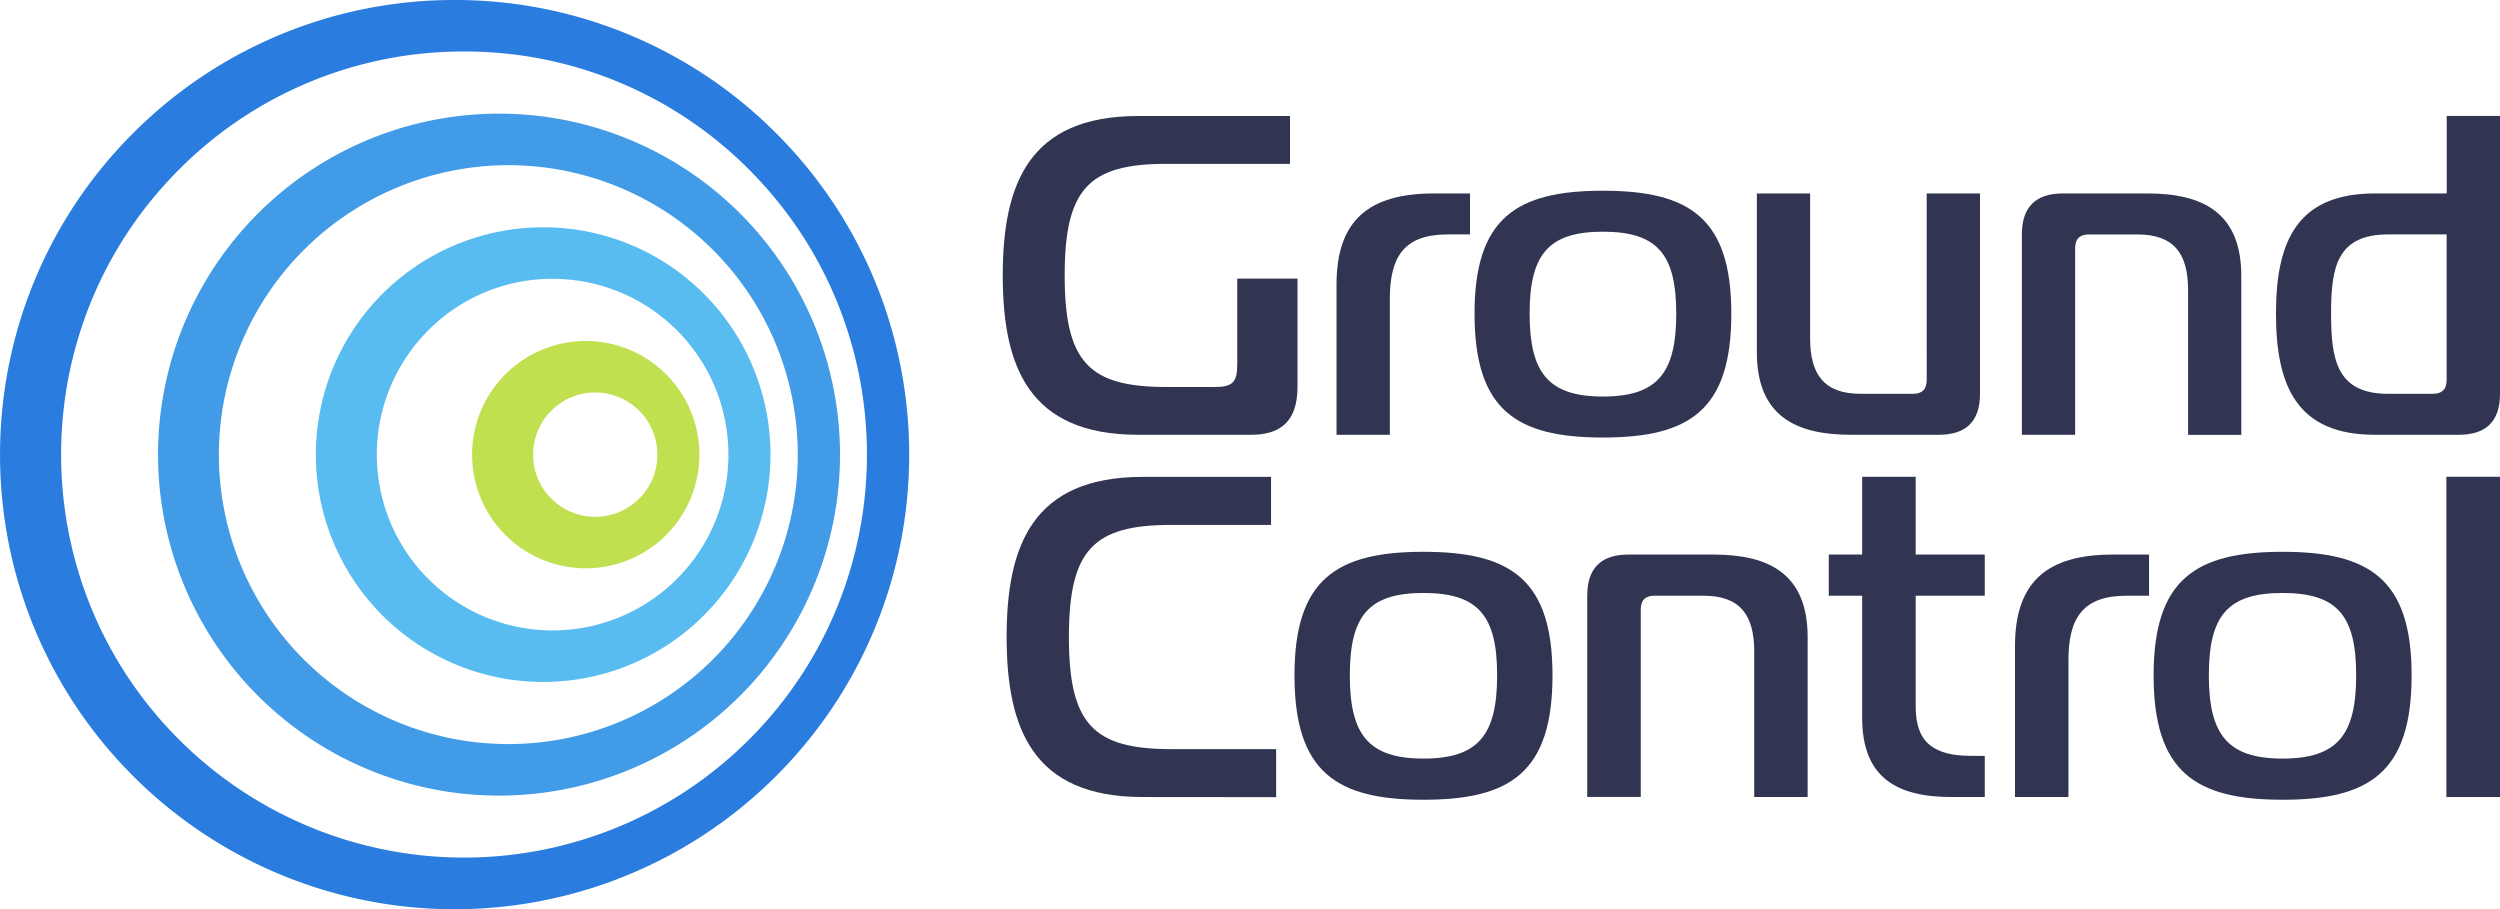 <svg xmlns="http://www.w3.org/2000/svg" viewBox="0 0 1000 363.7"><defs><style>.cls-1{fill:#323552;}.cls-2{fill:#2a7cde;}.cls-3{fill:#419be7;}.cls-4{fill:#58bcf0;}.cls-5{fill:#c0e050;}</style></defs><g id="Layer_2" data-name="Layer 2"><g id="colour_blue_text" data-name="colour blue text"><g id="colour_blue_text-2" data-name="colour blue text"><path class="cls-1" d="M457,318.81c-43.92,0-54.35-27.45-54.35-64.05s10.43-64,54.35-64h51.42v19.21H468.37c-31.11,0-40.81,10.07-40.81,44.84s9.7,44.83,40.81,44.83h42.09v19.22Z"/><path class="cls-1" d="M621,270.13c0,38.79-16.84,49.77-51.61,49.77s-51.6-11-51.6-49.77c0-38.43,16.83-49.41,51.6-49.41S621,231.7,621,270.13Zm-51.61,33.3c22,0,29.46-9.51,29.46-33.3s-7.5-32.94-29.46-32.94-29.46,9.15-29.46,32.94S547.42,303.43,569.38,303.43Z"/><path class="cls-1" d="M634.89,238.29q0-16.47,16.47-16.47h34c22,0,37.7,7.5,37.7,33.12v63.87H701.69v-58.2c0-14.64-5.68-22.32-20.32-22.32H661.79q-5.49,0-5.49,5.49v75H634.89Z"/><path class="cls-1" d="M780.56,318.81c-22,0-35.69-7.87-35.69-31.66V238.29H731.51V221.82h13.36V190.71h21.41v31.11h27.63v16.47H766.28v44.47c0,14.64,7.69,19.58,22.33,19.58h5.3v16.47Z"/><path class="cls-1" d="M806,258.42c0-26,13.18-36.6,39.16-36.6h14.46v16.47h-9c-17.2,0-23.24,8.6-23.24,25.8v54.72H806Z"/><path class="cls-1" d="M964.65,270.13c0,38.79-16.84,49.77-51.61,49.77s-51.6-11-51.6-49.77c0-38.43,16.83-49.41,51.6-49.41S964.65,231.7,964.65,270.13ZM913,303.43c22,0,29.47-9.51,29.47-33.3S935,237.19,913,237.19s-29.46,9.15-29.46,32.94S891.08,303.43,913,303.43Z"/><path class="cls-1" d="M978.55,190.71H1000v128.1H978.55Z"/><path class="cls-1" d="M466.49,65.54c-31,0-40.62,10-40.62,44.63s9.66,44.62,40.62,44.62H485.8c7.28,0,9.1-1.82,9.1-9.11V111.44H519v43.35c0,14.57-7.65,19.12-18.58,19.12H455.2c-43.72,0-54.1-27.32-54.1-63.74s10.38-63.76,54.1-63.76H516V65.54Z"/><path class="cls-1" d="M534.61,113.81c0-25.87,13.12-36.43,39-36.43H588V93.77h-8.92c-17.12,0-23.14,8.56-23.14,25.68v54.46H534.61Z"/><path class="cls-1" d="M692.53,125.46c0,38.62-16.75,49.55-51.36,49.55s-51.36-10.93-51.36-49.55c0-38.24,16.75-49.17,51.36-49.17S692.53,87.22,692.53,125.46Zm-51.36,33.15c21.86,0,29.33-9.47,29.33-33.15S663,92.68,641.17,92.68s-29.32,9.11-29.32,32.78S619.31,158.61,641.17,158.61Z"/><path class="cls-1" d="M792,157.52q0,16.39-16.39,16.39H740.26c-21.86,0-37.52-7.46-37.52-33V77.38h21.31V135.3c0,14.57,5.65,22.22,20.22,22.22h20.94q5.47,0,5.47-5.46V77.38H792Z"/><path class="cls-1" d="M808.75,93.77q0-16.39,16.39-16.39H859c21.86,0,37.52,7.47,37.52,33v63.56H875.23V116c0-14.57-5.65-22.22-20.22-22.22H835.52q-5.46,0-5.46,5.47v74.67H808.75Z"/><path class="cls-1" d="M1000,157.52q0,16.39-16.39,16.39h-33.7c-31,0-39.52-19.3-39.52-48.45S919,77.38,949.91,77.38h28.78v-31H1000ZM955.19,93.77c-20.58,0-22.76,13.48-22.76,31.69s2.18,32.06,22.76,32.06h18q5.46,0,5.46-5.46V93.77Z"/><path class="cls-2" d="M185.62,20.6a160.23,160.23,0,0,1,114,47.23c62.87,62.87,62.87,165.17,0,228a161.27,161.27,0,0,1-228,0C8.73,233,8.73,130.7,71.6,67.83a160.23,160.23,0,0,1,114-47.23M181.85,0A181.28,181.28,0,0,0,53.26,53.26c-71,71-71,186.16,0,257.17a181.83,181.83,0,0,0,257.17,0c71-71,71-186.15,0-257.17A181.24,181.24,0,0,0,181.85,0Z"/><path class="cls-3" d="M203.33,66.07A115.78,115.78,0,1,1,87.55,181.85,115.91,115.91,0,0,1,203.33,66.07m-3.77-20.61A136.39,136.39,0,1,0,336,181.85,136.38,136.38,0,0,0,199.56,45.46Z"/><path class="cls-4" d="M221.05,111.53a70.32,70.32,0,1,1-49.72,20.59,69.85,69.85,0,0,1,49.72-20.59m-3.77-20.61a90.93,90.93,0,1,0,64.29,26.64,90.61,90.61,0,0,0-64.29-26.64Z"/><path class="cls-5" d="M238.1,157a24.86,24.86,0,1,1-17.58,7.28A24.73,24.73,0,0,1,238.1,157m-3.8-20.6a45.46,45.46,0,1,0,32.14,13.31,45.35,45.35,0,0,0-32.14-13.31Z"/></g></g></g></svg>